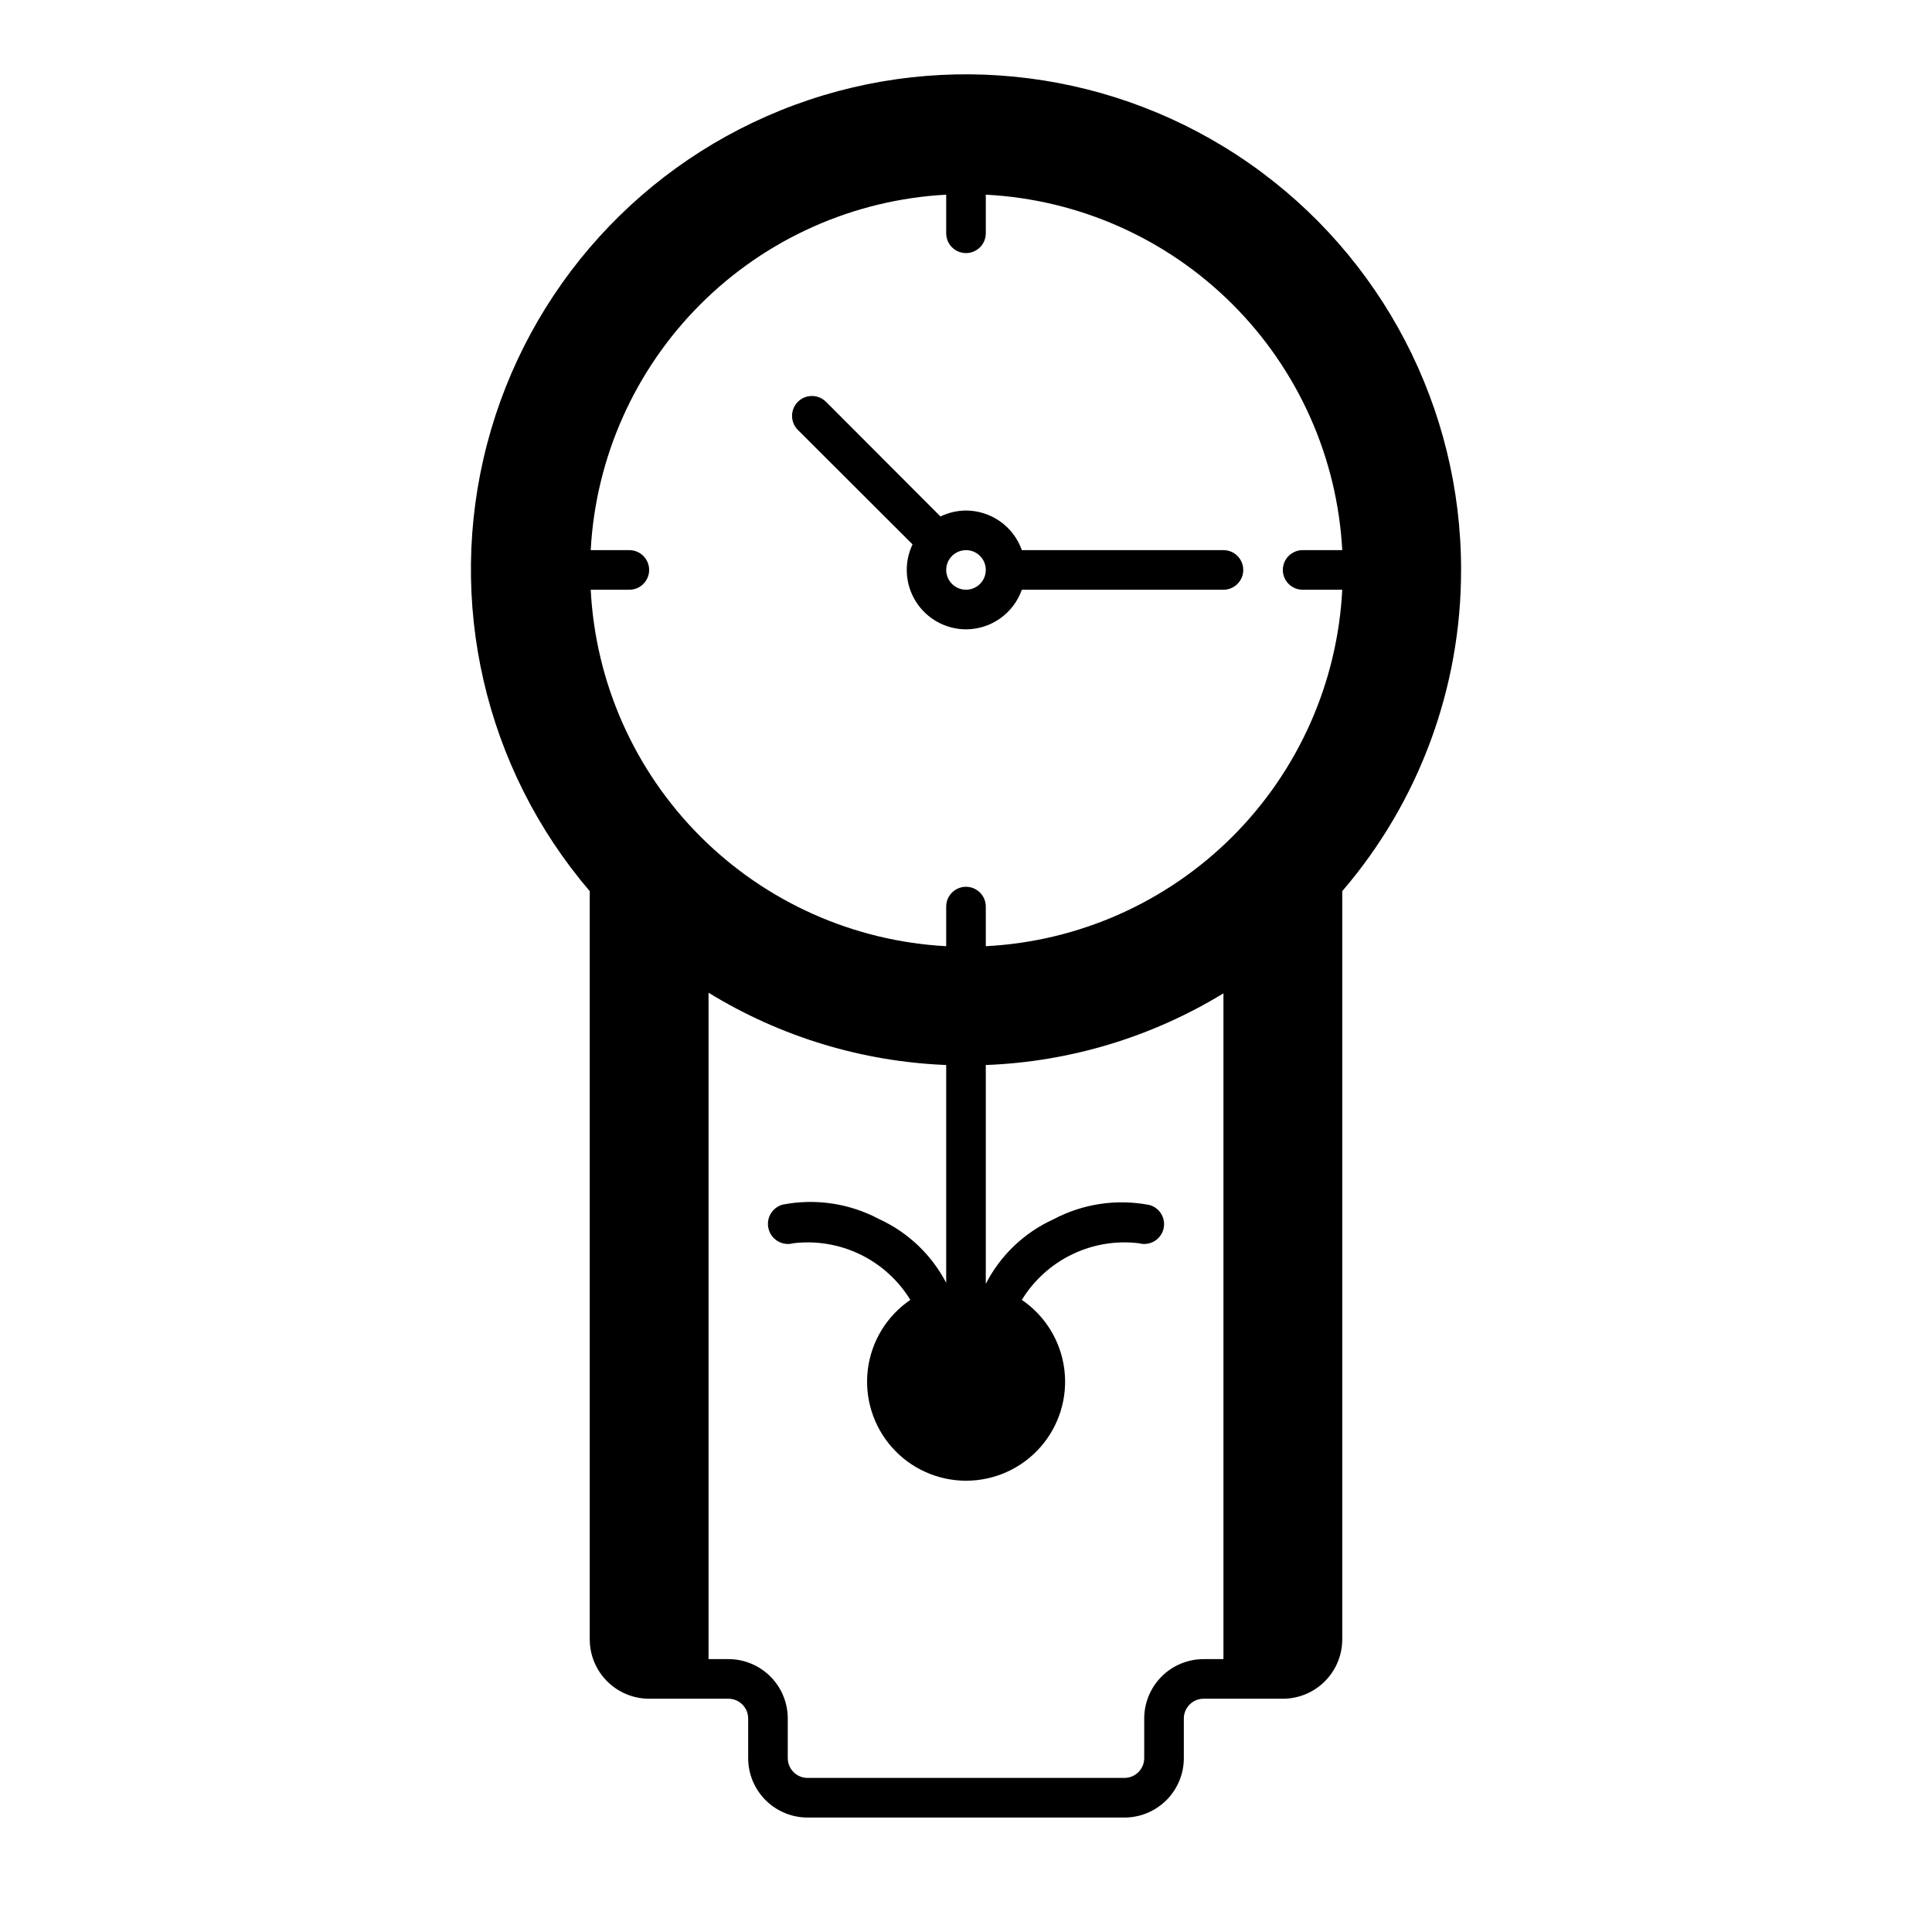 <?xml version="1.0" encoding="UTF-8"?>
<!-- Uploaded to: SVG Repo, www.svgrepo.com, Generator: SVG Repo Mixer Tools -->
<svg fill="#000000" width="800px" height="800px" version="1.1" viewBox="144 144 512 512" xmlns="http://www.w3.org/2000/svg">
 <g>
  <path d="m531.2 295.04c0.047-42.93-20.906-83.164-56.109-107.73-35.199-24.57-80.195-30.363-120.47-15.516-40.277 14.848-70.742 48.461-81.574 90-10.832 41.539-0.656 85.746 27.242 118.37v198.27c0 4.176 1.66 8.18 4.613 11.133 2.953 2.953 6.957 4.613 11.133 4.613h20.992c1.391 0 2.727 0.551 3.711 1.535 0.984 0.984 1.535 2.32 1.535 3.711v10.496c0 4.176 1.66 8.18 4.613 11.133 2.953 2.953 6.957 4.613 11.133 4.613h83.969c4.176 0 8.18-1.66 11.133-4.613 2.949-2.953 4.609-6.957 4.609-11.133v-10.496c0-2.898 2.352-5.246 5.25-5.246h20.992-0.004c4.176 0 8.184-1.66 11.133-4.613 2.953-2.953 4.613-6.957 4.613-11.133v-198.27c20.344-23.691 31.52-53.895 31.488-85.121zm-136.45-99.449v10.23c0 2.898 2.352 5.25 5.25 5.25s5.246-2.352 5.246-5.25v-10.23c24.602 1.258 47.863 11.582 65.309 28.977 17.441 17.391 27.828 40.625 29.156 65.223h-10.496c-2.898 0-5.25 2.352-5.25 5.25 0 2.898 2.352 5.246 5.25 5.246h10.496c-1.266 24.645-11.625 47.941-29.074 65.391s-40.746 27.809-65.391 29.074v-10.496c0-2.898-2.348-5.246-5.246-5.246s-5.25 2.348-5.25 5.246v10.496c-24.598-1.328-47.832-11.715-65.227-29.156-17.391-17.445-27.715-40.707-28.977-65.309h10.234c2.898 0 5.25-2.348 5.25-5.246 0-2.898-2.352-5.25-5.25-5.25h-10.234c1.324-24.555 11.676-47.754 29.062-65.141 17.387-17.387 40.586-27.738 65.141-29.059zm52.48 403.83v10.496c0 1.395-0.551 2.727-1.535 3.711-0.984 0.984-2.32 1.539-3.711 1.539h-83.969c-2.898 0-5.25-2.352-5.25-5.25v-10.496c0-4.176-1.656-8.18-4.609-11.133-2.953-2.953-6.957-4.609-11.133-4.609h-5.25v-176.6c19.008 11.672 40.691 18.27 62.977 19.156v57.727c-3.883-7.457-10.145-13.402-17.789-16.898-7.828-4.172-16.852-5.523-25.559-3.828-2.828 0.781-4.484 3.707-3.699 6.531 0.781 2.828 3.707 4.484 6.531 3.703 6.066-0.73 12.211 0.297 17.711 2.957 5.496 2.66 10.113 6.844 13.305 12.051-6.223 4.238-10.324 10.945-11.262 18.418-0.938 7.469 1.379 14.98 6.359 20.629 4.981 5.644 12.148 8.879 19.676 8.879 7.531 0 14.695-3.234 19.68-8.879 4.981-5.648 7.297-13.16 6.356-20.629-0.938-7.473-5.039-14.18-11.262-18.418 3.191-5.207 7.812-9.391 13.309-12.051 5.5-2.66 11.645-3.688 17.707-2.957 2.797 0.781 5.699-0.852 6.484-3.648 0.781-2.797-0.852-5.699-3.648-6.481-8.707-1.695-17.73-0.344-25.559 3.828-7.699 3.516-13.984 9.523-17.844 17.059v-57.992c22.273-0.84 43.957-7.383 62.977-18.996v176.44h-5.246c-4.176 0-8.184 1.656-11.133 4.609-2.953 2.953-4.613 6.957-4.613 11.133z"/>
  <path d="m385.83 288.27c-2.32 4.871-1.984 10.59 0.891 15.156 2.875 4.566 7.887 7.34 13.281 7.356 3.246-0.008 6.414-1.023 9.062-2.902s4.652-4.531 5.734-7.594h53.426c2.898 0 5.25-2.348 5.25-5.246 0-2.898-2.352-5.25-5.25-5.25h-53.426c-1.082-3.062-3.086-5.715-5.734-7.594-2.648-1.879-5.816-2.891-9.062-2.902-2.348 0.016-4.66 0.555-6.769 1.574l-30.332-30.387-0.004 0.004c-2.059-2.059-5.394-2.059-7.453 0-2.055 2.055-2.055 5.391 0 7.449zm19.418 6.769c0 2.121-1.277 4.035-3.238 4.848-1.961 0.812-4.219 0.363-5.719-1.137-1.504-1.5-1.953-3.758-1.141-5.719s2.727-3.242 4.852-3.242c1.391 0 2.727 0.555 3.711 1.539 0.984 0.984 1.535 2.316 1.535 3.711z"/>
 </g>
</svg>